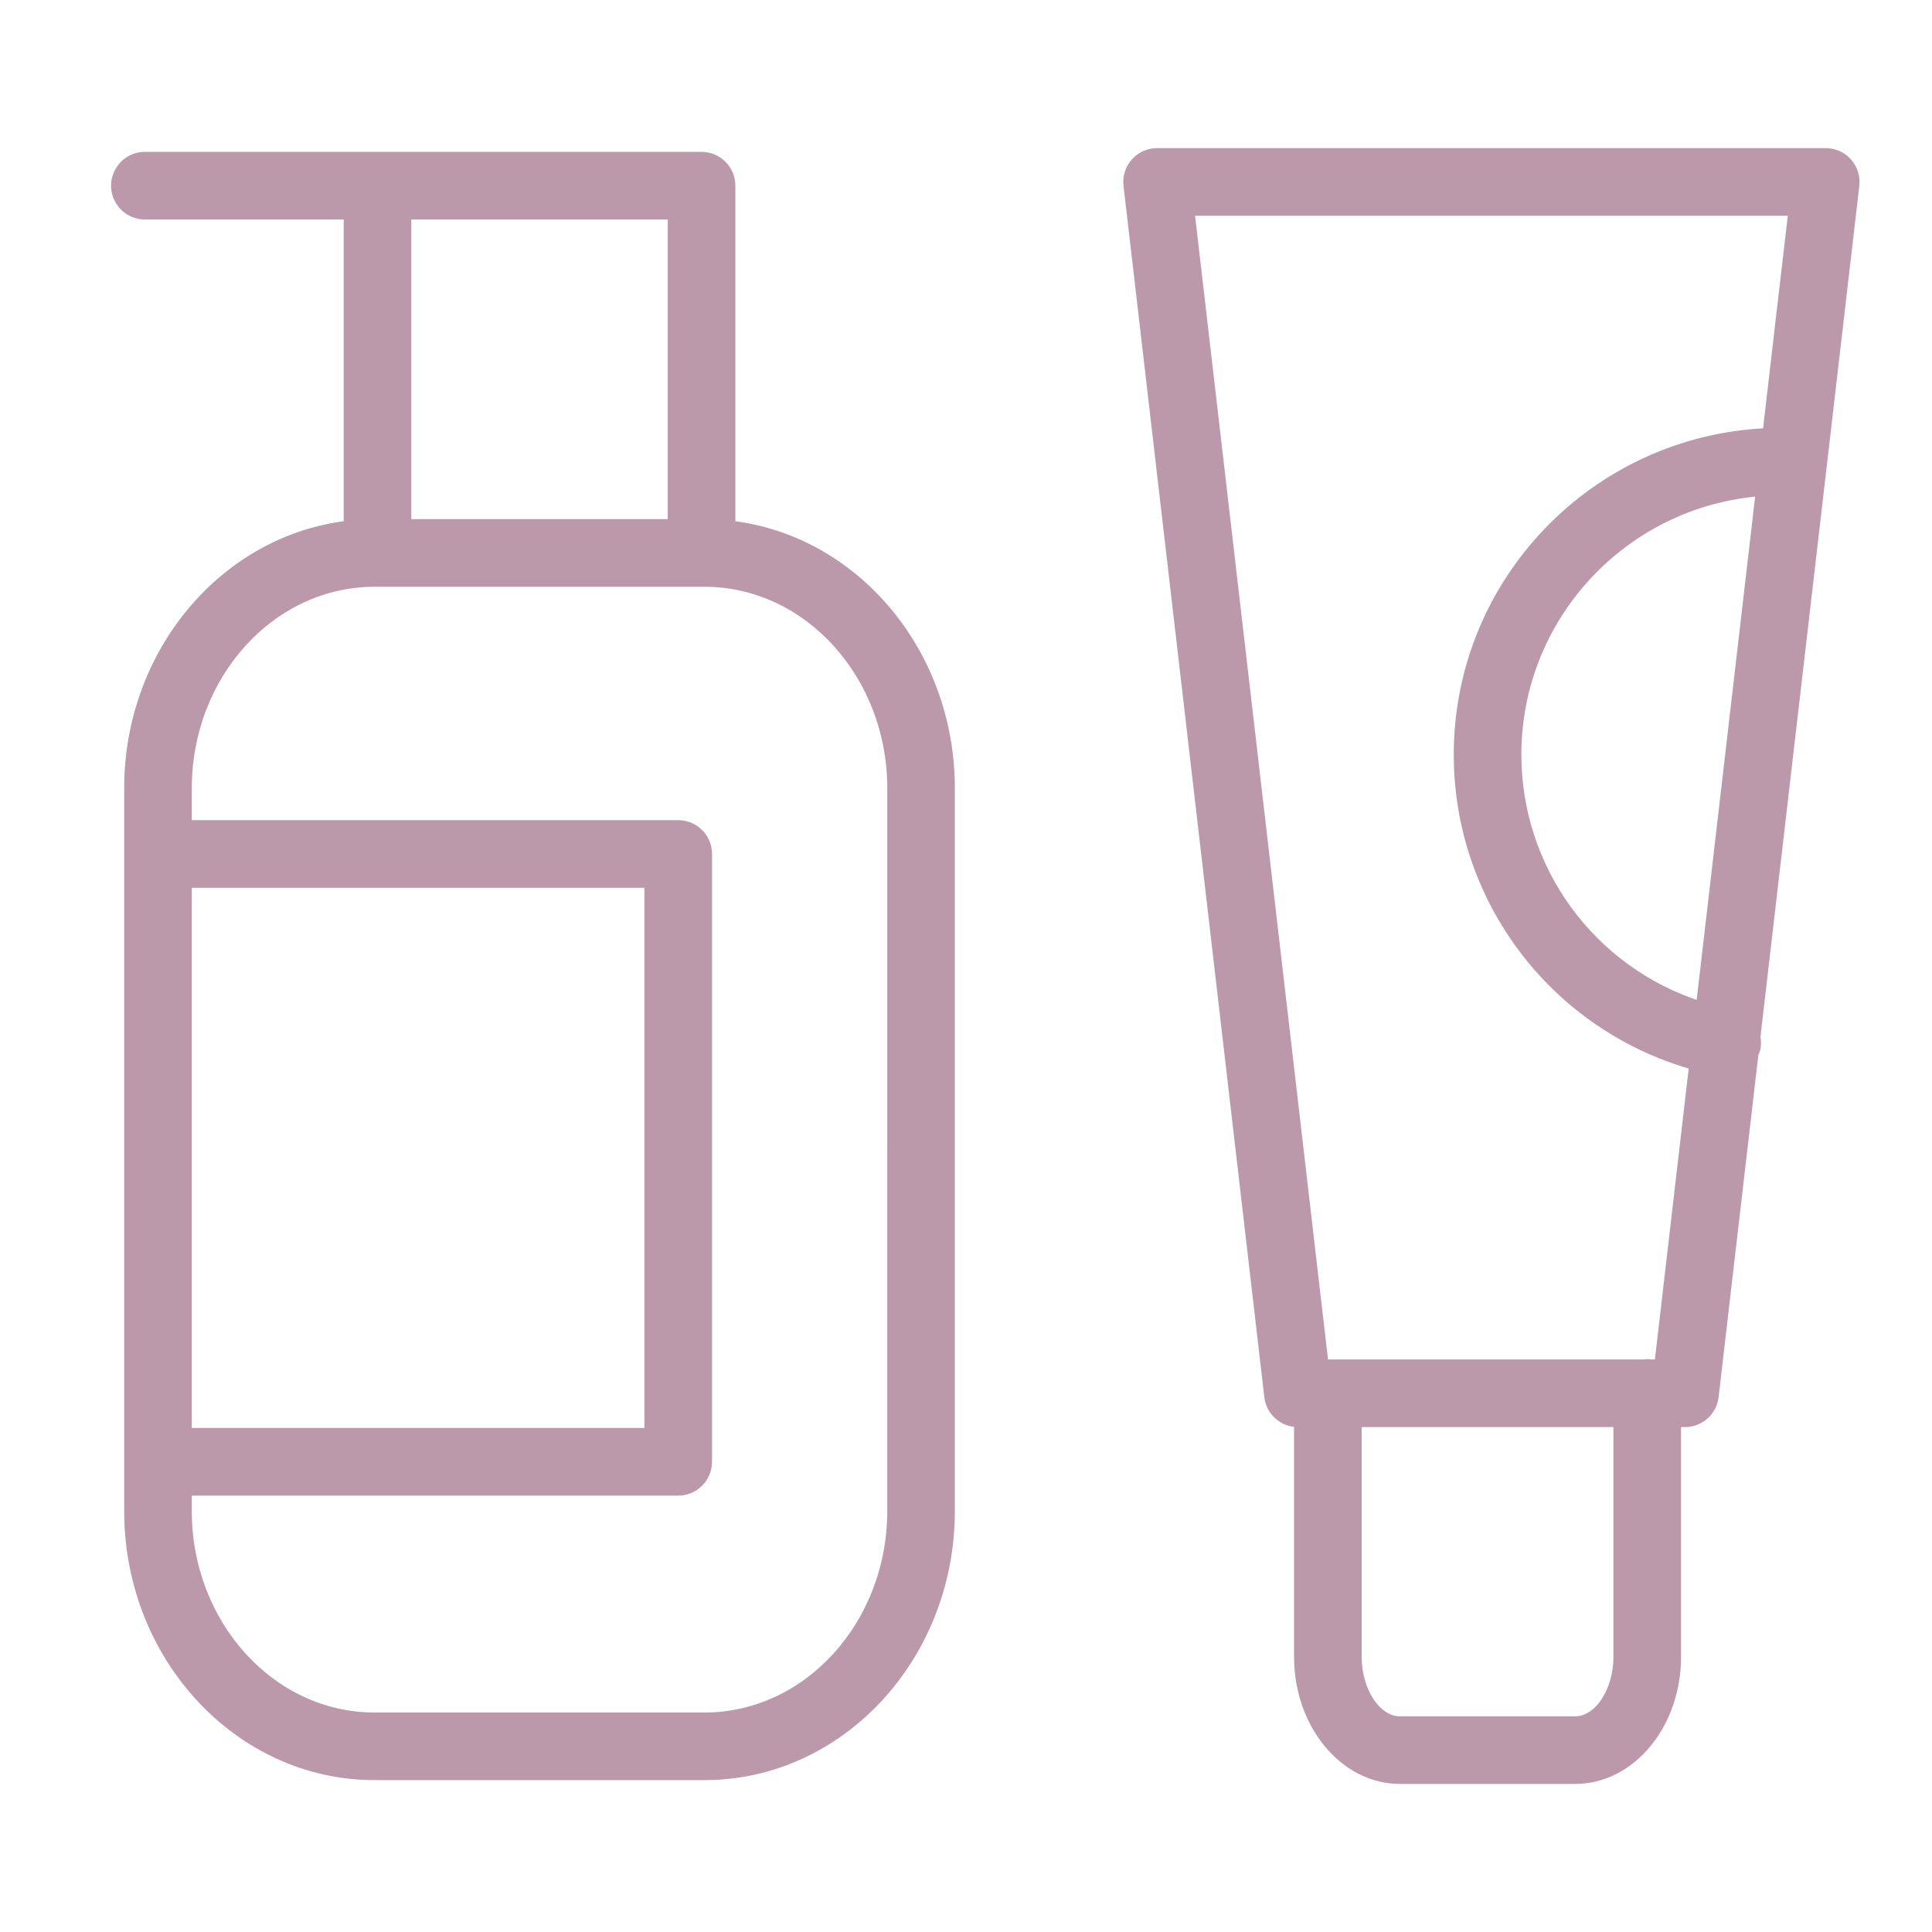 <?xml version="1.0" encoding="UTF-8"?> <svg xmlns="http://www.w3.org/2000/svg" viewBox="0 0 100.00 100.00"><path fill="#bb99aa" stroke="#bb99aa" fill-opacity="1" stroke-width="0.5" stroke-opacity="1" color="rgb(51, 51, 51)" fill-rule="evenodd" id="tSvg1079160339c" title="Path 4" d="M37.812 27.2C37.812 21.337 37.812 15.474 37.812 9.611C37.812 8.783 37.14 8.111 36.312 8.111C26.708 8.111 17.104 8.111 7.5 8.111C6.345 8.111 5.624 9.361 6.201 10.361C6.469 10.825 6.964 11.111 7.5 11.111C11.013 11.111 14.526 11.111 18.039 11.111C18.039 16.474 18.039 21.837 18.039 27.2C11.663 27.927 6.677 33.75 6.677 40.806C6.677 53.272 6.677 65.739 6.677 78.205C6.677 85.75 12.379 91.889 19.386 91.889C25.077 91.889 30.769 91.889 36.46 91.889C43.47 91.889 49.173 85.75 49.173 78.205C49.173 65.739 49.173 53.272 49.173 40.806C49.174 33.751 44.189 27.929 37.812 27.2ZM34.812 11.111C34.812 16.447 34.812 21.784 34.812 27.12C30.221 27.12 25.63 27.12 21.039 27.12C21.039 21.784 21.039 16.447 21.039 11.111C25.63 11.111 30.221 11.111 34.812 11.111ZM9.677 45.701C17.653 45.701 25.628 45.701 33.604 45.701C33.604 55.188 33.604 64.675 33.604 74.162C25.628 74.162 17.653 74.162 9.677 74.162C9.677 64.675 9.677 55.188 9.677 45.701ZM46.174 78.205C46.174 84.096 41.817 88.889 36.461 88.889C30.769 88.889 25.078 88.889 19.386 88.889C14.032 88.889 9.677 84.096 9.677 78.205C9.677 77.857 9.677 77.51 9.677 77.162C18.153 77.162 26.628 77.162 35.104 77.162C35.932 77.162 36.604 76.49 36.604 75.662C36.604 65.175 36.604 54.688 36.604 44.201C36.604 43.373 35.932 42.701 35.104 42.701C26.628 42.701 18.153 42.701 9.677 42.701C9.677 42.069 9.677 41.438 9.677 40.806C9.677 34.914 14.032 30.121 19.386 30.121C19.434 30.121 19.481 30.121 19.529 30.121C19.532 30.121 19.536 30.122 19.539 30.122C19.542 30.122 19.546 30.121 19.549 30.121C25.134 30.121 30.718 30.121 36.303 30.121C36.306 30.121 36.31 30.122 36.313 30.122C36.316 30.122 36.32 30.121 36.323 30.121C36.369 30.121 36.416 30.121 36.462 30.121C41.818 30.121 46.175 34.914 46.175 40.806C46.175 53.272 46.175 65.739 46.174 78.205ZM95.62 8.418C95.336 8.098 94.928 7.916 94.5 7.916C82.964 7.916 71.427 7.916 59.891 7.916C58.994 7.916 58.297 8.698 58.401 9.589C60.83 30.489 63.26 51.388 65.689 72.288C65.777 73.044 66.418 73.615 67.179 73.615C67.196 73.615 67.213 73.615 67.23 73.615C67.23 77.662 67.23 81.71 67.23 85.757C67.23 89.247 69.577 92.086 72.461 92.086C75.485 92.086 78.509 92.086 81.533 92.086C84.416 92.086 86.761 89.247 86.761 85.757C86.761 81.71 86.761 77.662 86.761 73.615C86.913 73.615 87.064 73.615 87.216 73.615C87.978 73.615 88.618 73.044 88.706 72.288C89.393 66.372 90.081 60.457 90.768 54.541C90.806 54.448 90.855 54.362 90.874 54.259C90.91 54.063 90.905 53.869 90.867 53.685C92.575 38.986 94.282 24.288 95.99 9.589C96.039 9.164 95.905 8.738 95.62 8.418ZM83.761 85.757C83.761 87.562 82.74 89.086 81.533 89.086C78.509 89.086 75.485 89.086 72.461 89.086C71.251 89.086 70.23 87.562 70.23 85.757C70.23 81.71 70.23 77.662 70.23 73.615C74.74 73.615 79.251 73.615 83.761 73.615C83.761 77.662 83.761 81.71 83.761 85.757ZM85.88 70.615C85.735 70.615 85.59 70.615 85.445 70.615C85.384 70.607 85.324 70.596 85.261 70.596C85.198 70.596 85.138 70.607 85.077 70.615C79.556 70.615 74.036 70.615 68.515 70.615C66.202 50.715 63.889 30.815 61.576 10.915C71.989 10.915 82.403 10.915 92.816 10.915C92.371 14.747 91.925 18.579 91.48 22.411C82.606 22.782 75.496 30.096 75.496 39.058C75.494 46.54 80.474 53.108 87.679 55.124C87.079 60.288 86.48 65.451 85.88 70.615ZM88.032 52.088C82.354 50.287 78.496 45.016 78.496 39.059C78.496 31.869 84.075 25.969 91.129 25.43C90.097 34.316 89.064 43.202 88.032 52.088Z"></path></svg> 